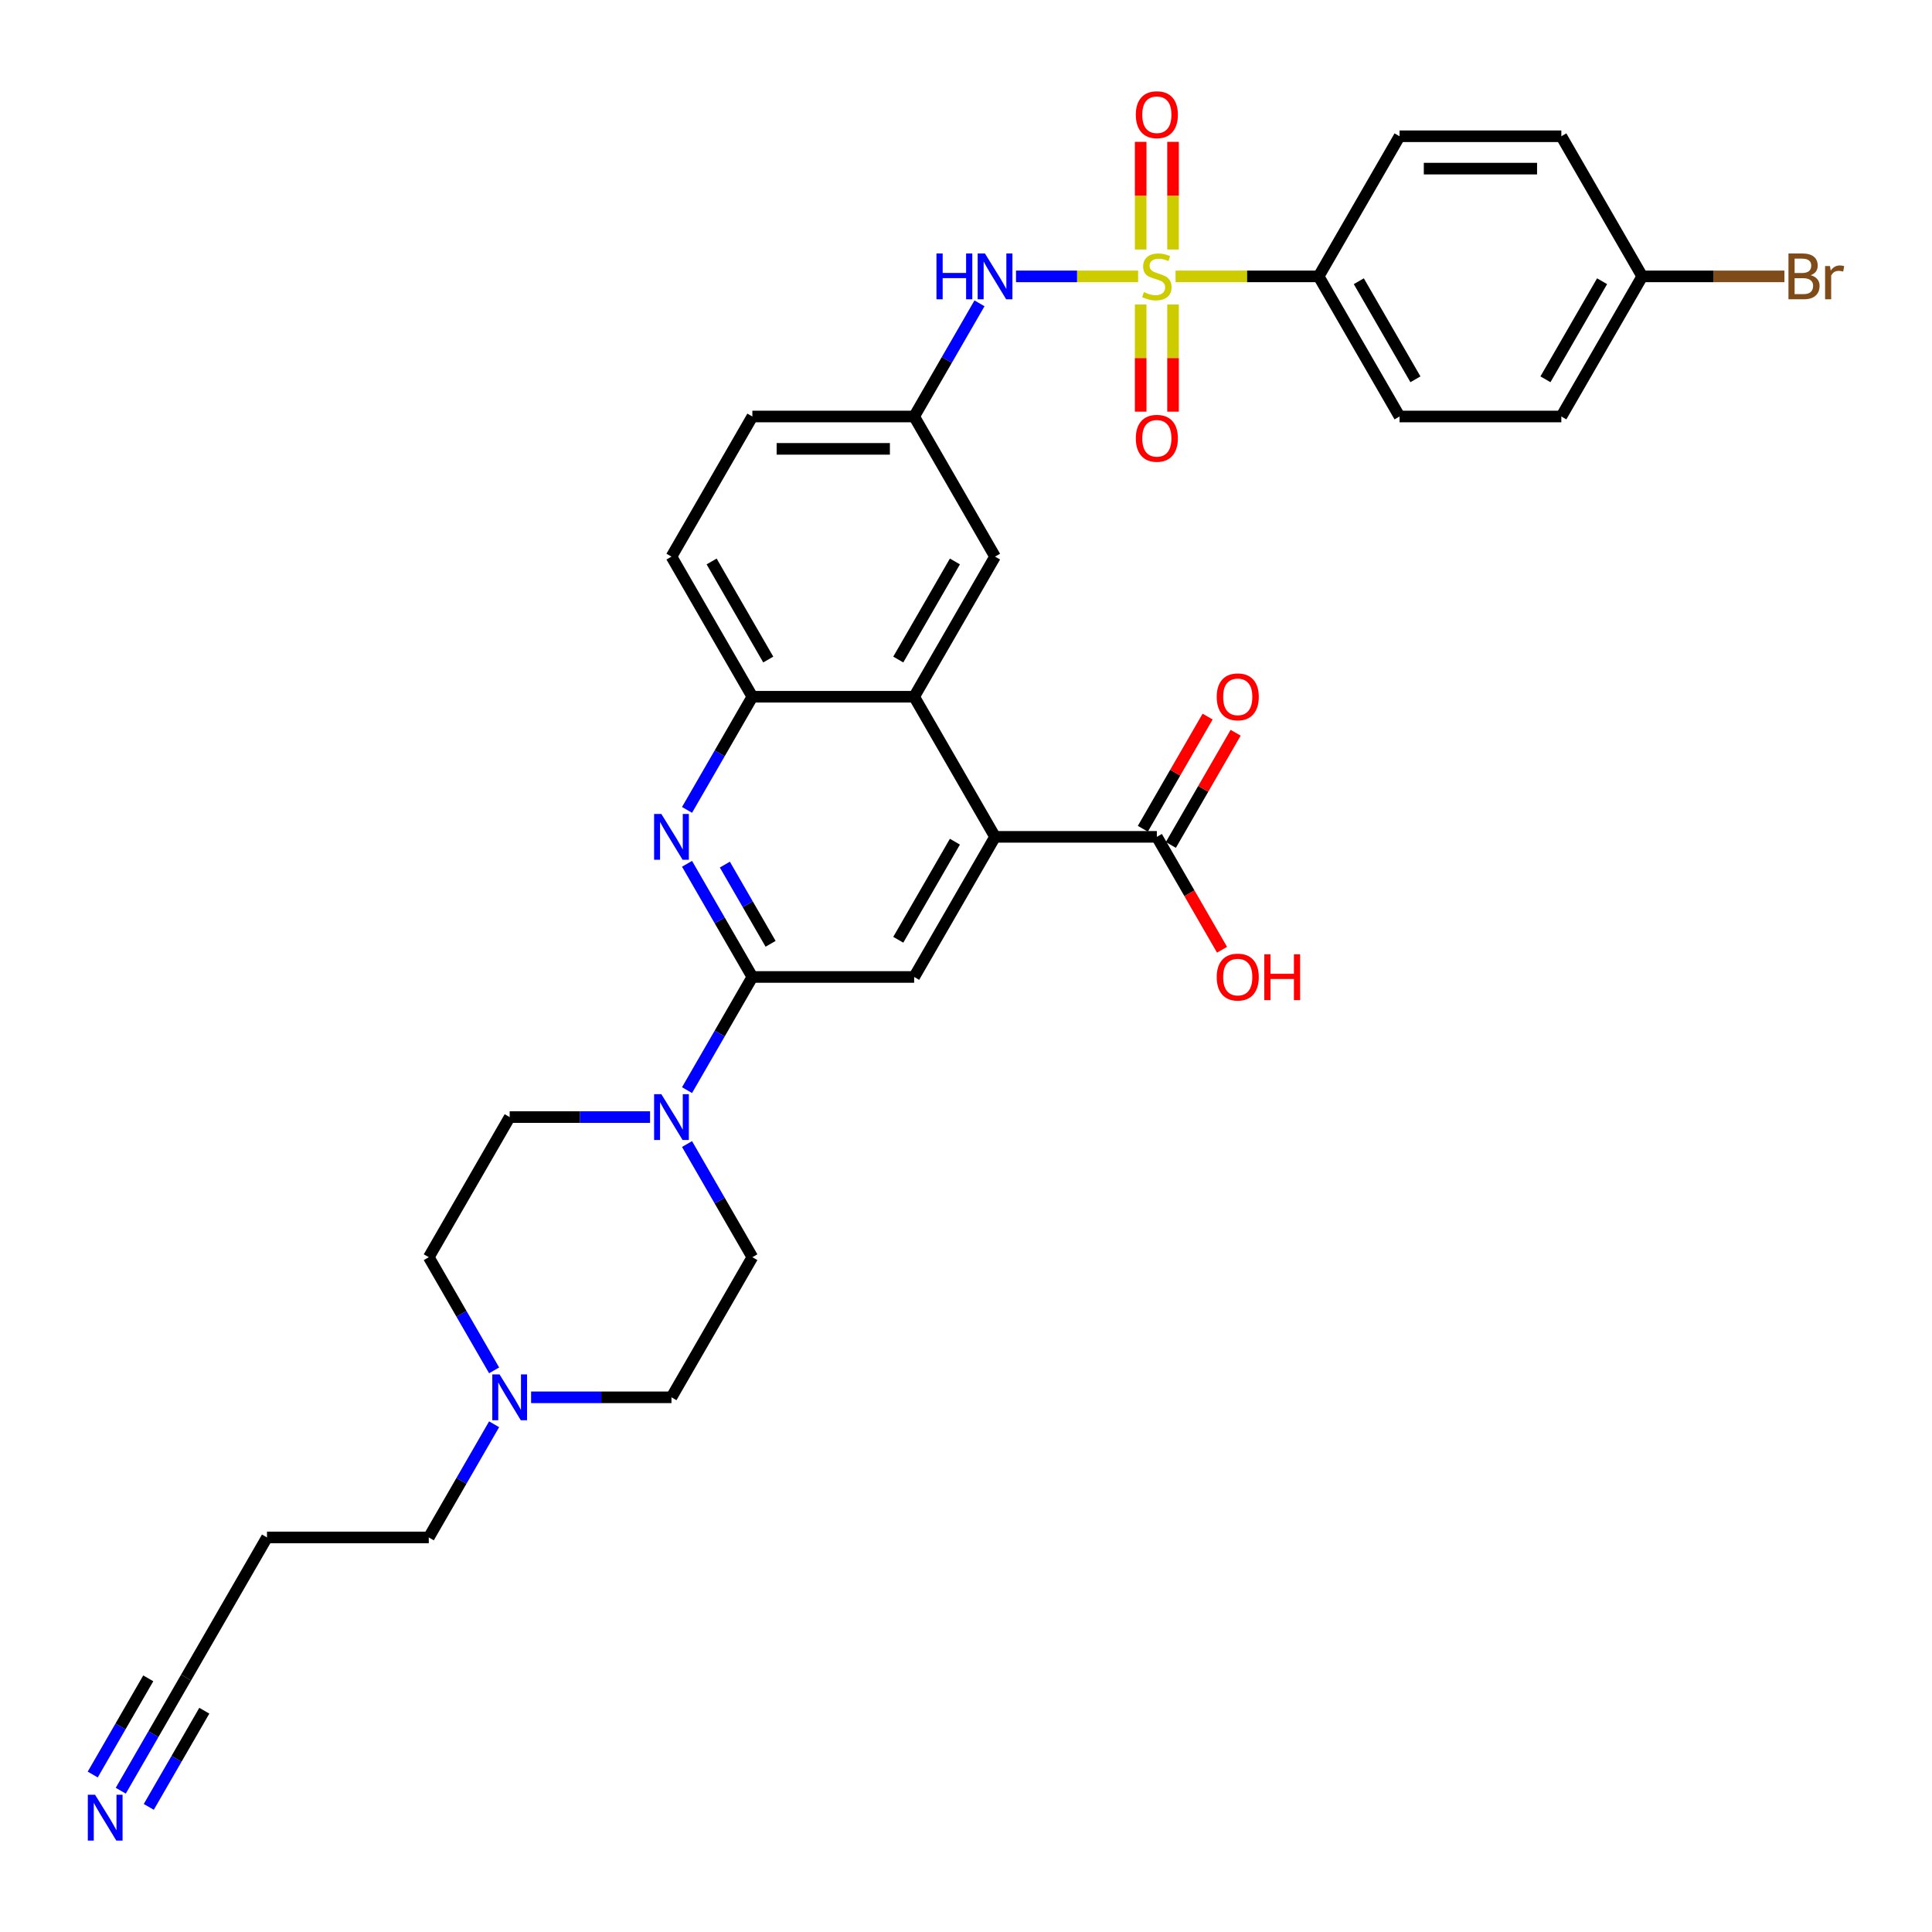<?xml version='1.0' encoding='iso-8859-1'?>
<svg version='1.1' baseProfile='full'
              xmlns='http://www.w3.org/2000/svg'
                      xmlns:rdkit='http://www.rdkit.org/xml'
                      xmlns:xlink='http://www.w3.org/1999/xlink'
                  xml:space='preserve'
width='1000px' height='1000px' viewBox='0 0 1000 1000'>
<!-- END OF HEADER -->
<rect style='opacity:1.0;fill:#FFFFFF;stroke:none' width='1000' height='1000' x='0' y='0'> </rect>
<path class='bond-6' d='M 589.087,143.055 L 557.486,143.055' style='fill:none;fill-rule:evenodd;stroke:#CCCC00;stroke-width:6px;stroke-linecap:butt;stroke-linejoin:miter;stroke-opacity:1' />
<path class='bond-6' d='M 557.486,143.055 L 525.886,143.055' style='fill:none;fill-rule:evenodd;stroke:#0000FF;stroke-width:6px;stroke-linecap:butt;stroke-linejoin:miter;stroke-opacity:1' />
<path class='bond-9' d='M 608.482,143.055 L 645.505,143.055' style='fill:none;fill-rule:evenodd;stroke:#CCCC00;stroke-width:6px;stroke-linecap:butt;stroke-linejoin:miter;stroke-opacity:1' />
<path class='bond-9' d='M 645.505,143.055 L 682.528,143.055' style='fill:none;fill-rule:evenodd;stroke:#000000;stroke-width:6px;stroke-linecap:butt;stroke-linejoin:miter;stroke-opacity:1' />
<path class='bond-11' d='M 590.41,157.61 L 590.41,185.343' style='fill:none;fill-rule:evenodd;stroke:#CCCC00;stroke-width:6px;stroke-linecap:butt;stroke-linejoin:miter;stroke-opacity:1' />
<path class='bond-11' d='M 590.41,185.343 L 590.41,213.077' style='fill:none;fill-rule:evenodd;stroke:#FF0000;stroke-width:6px;stroke-linecap:butt;stroke-linejoin:miter;stroke-opacity:1' />
<path class='bond-11' d='M 607.159,157.61 L 607.159,185.343' style='fill:none;fill-rule:evenodd;stroke:#CCCC00;stroke-width:6px;stroke-linecap:butt;stroke-linejoin:miter;stroke-opacity:1' />
<path class='bond-11' d='M 607.159,185.343 L 607.159,213.077' style='fill:none;fill-rule:evenodd;stroke:#FF0000;stroke-width:6px;stroke-linecap:butt;stroke-linejoin:miter;stroke-opacity:1' />
<path class='bond-12' d='M 607.159,129.137 L 607.159,101.277' style='fill:none;fill-rule:evenodd;stroke:#CCCC00;stroke-width:6px;stroke-linecap:butt;stroke-linejoin:miter;stroke-opacity:1' />
<path class='bond-12' d='M 607.159,101.277 L 607.159,73.417' style='fill:none;fill-rule:evenodd;stroke:#FF0000;stroke-width:6px;stroke-linecap:butt;stroke-linejoin:miter;stroke-opacity:1' />
<path class='bond-12' d='M 590.41,129.137 L 590.41,101.277' style='fill:none;fill-rule:evenodd;stroke:#CCCC00;stroke-width:6px;stroke-linecap:butt;stroke-linejoin:miter;stroke-opacity:1' />
<path class='bond-12' d='M 590.41,101.277 L 590.41,73.417' style='fill:none;fill-rule:evenodd;stroke:#FF0000;stroke-width:6px;stroke-linecap:butt;stroke-linejoin:miter;stroke-opacity:1' />
<path class='bond-0' d='M 389.424,505.677 L 372.516,476.39' style='fill:none;fill-rule:evenodd;stroke:#000000;stroke-width:6px;stroke-linecap:butt;stroke-linejoin:miter;stroke-opacity:1' />
<path class='bond-0' d='M 372.516,476.39 L 355.608,447.104' style='fill:none;fill-rule:evenodd;stroke:#0000FF;stroke-width:6px;stroke-linecap:butt;stroke-linejoin:miter;stroke-opacity:1' />
<path class='bond-0' d='M 398.857,488.516 L 387.021,468.016' style='fill:none;fill-rule:evenodd;stroke:#000000;stroke-width:6px;stroke-linecap:butt;stroke-linejoin:miter;stroke-opacity:1' />
<path class='bond-0' d='M 387.021,468.016 L 375.185,447.516' style='fill:none;fill-rule:evenodd;stroke:#0000FF;stroke-width:6px;stroke-linecap:butt;stroke-linejoin:miter;stroke-opacity:1' />
<path class='bond-4' d='M 389.424,505.677 L 372.516,534.963' style='fill:none;fill-rule:evenodd;stroke:#000000;stroke-width:6px;stroke-linecap:butt;stroke-linejoin:miter;stroke-opacity:1' />
<path class='bond-4' d='M 372.516,534.963 L 355.608,564.249' style='fill:none;fill-rule:evenodd;stroke:#0000FF;stroke-width:6px;stroke-linecap:butt;stroke-linejoin:miter;stroke-opacity:1' />
<path class='bond-35' d='M 389.424,505.677 L 473.168,505.677' style='fill:none;fill-rule:evenodd;stroke:#000000;stroke-width:6px;stroke-linecap:butt;stroke-linejoin:miter;stroke-opacity:1' />
<path class='bond-1' d='M 355.608,419.201 L 372.516,389.914' style='fill:none;fill-rule:evenodd;stroke:#0000FF;stroke-width:6px;stroke-linecap:butt;stroke-linejoin:miter;stroke-opacity:1' />
<path class='bond-1' d='M 372.516,389.914 L 389.424,360.628' style='fill:none;fill-rule:evenodd;stroke:#000000;stroke-width:6px;stroke-linecap:butt;stroke-linejoin:miter;stroke-opacity:1' />
<path class='bond-2' d='M 515.04,433.152 L 473.168,360.628' style='fill:none;fill-rule:evenodd;stroke:#000000;stroke-width:6px;stroke-linecap:butt;stroke-linejoin:miter;stroke-opacity:1' />
<path class='bond-5' d='M 515.04,433.152 L 473.168,505.677' style='fill:none;fill-rule:evenodd;stroke:#000000;stroke-width:6px;stroke-linecap:butt;stroke-linejoin:miter;stroke-opacity:1' />
<path class='bond-5' d='M 494.255,435.657 L 464.944,486.424' style='fill:none;fill-rule:evenodd;stroke:#000000;stroke-width:6px;stroke-linecap:butt;stroke-linejoin:miter;stroke-opacity:1' />
<path class='bond-8' d='M 515.04,433.152 L 598.784,433.152' style='fill:none;fill-rule:evenodd;stroke:#000000;stroke-width:6px;stroke-linecap:butt;stroke-linejoin:miter;stroke-opacity:1' />
<path class='bond-3' d='M 473.168,360.628 L 515.04,288.104' style='fill:none;fill-rule:evenodd;stroke:#000000;stroke-width:6px;stroke-linecap:butt;stroke-linejoin:miter;stroke-opacity:1' />
<path class='bond-3' d='M 464.944,341.375 L 494.255,290.608' style='fill:none;fill-rule:evenodd;stroke:#000000;stroke-width:6px;stroke-linecap:butt;stroke-linejoin:miter;stroke-opacity:1' />
<path class='bond-34' d='M 473.168,360.628 L 389.424,360.628' style='fill:none;fill-rule:evenodd;stroke:#000000;stroke-width:6px;stroke-linecap:butt;stroke-linejoin:miter;stroke-opacity:1' />
<path class='bond-17' d='M 355.608,592.153 L 372.516,621.439' style='fill:none;fill-rule:evenodd;stroke:#0000FF;stroke-width:6px;stroke-linecap:butt;stroke-linejoin:miter;stroke-opacity:1' />
<path class='bond-17' d='M 372.516,621.439 L 389.424,650.726' style='fill:none;fill-rule:evenodd;stroke:#000000;stroke-width:6px;stroke-linecap:butt;stroke-linejoin:miter;stroke-opacity:1' />
<path class='bond-18' d='M 336.465,578.201 L 300.137,578.201' style='fill:none;fill-rule:evenodd;stroke:#0000FF;stroke-width:6px;stroke-linecap:butt;stroke-linejoin:miter;stroke-opacity:1' />
<path class='bond-18' d='M 300.137,578.201 L 263.809,578.201' style='fill:none;fill-rule:evenodd;stroke:#000000;stroke-width:6px;stroke-linecap:butt;stroke-linejoin:miter;stroke-opacity:1' />
<path class='bond-16' d='M 506.985,157.007 L 490.077,186.293' style='fill:none;fill-rule:evenodd;stroke:#0000FF;stroke-width:6px;stroke-linecap:butt;stroke-linejoin:miter;stroke-opacity:1' />
<path class='bond-16' d='M 490.077,186.293 L 473.168,215.579' style='fill:none;fill-rule:evenodd;stroke:#000000;stroke-width:6px;stroke-linecap:butt;stroke-linejoin:miter;stroke-opacity:1' />
<path class='bond-7' d='M 389.424,360.628 L 347.552,288.104' style='fill:none;fill-rule:evenodd;stroke:#000000;stroke-width:6px;stroke-linecap:butt;stroke-linejoin:miter;stroke-opacity:1' />
<path class='bond-7' d='M 397.649,341.375 L 368.338,290.608' style='fill:none;fill-rule:evenodd;stroke:#000000;stroke-width:6px;stroke-linecap:butt;stroke-linejoin:miter;stroke-opacity:1' />
<path class='bond-19' d='M 606.037,437.34 L 622.8,408.304' style='fill:none;fill-rule:evenodd;stroke:#000000;stroke-width:6px;stroke-linecap:butt;stroke-linejoin:miter;stroke-opacity:1' />
<path class='bond-19' d='M 622.8,408.304 L 639.564,379.269' style='fill:none;fill-rule:evenodd;stroke:#FF0000;stroke-width:6px;stroke-linecap:butt;stroke-linejoin:miter;stroke-opacity:1' />
<path class='bond-19' d='M 591.532,428.965 L 608.295,399.93' style='fill:none;fill-rule:evenodd;stroke:#000000;stroke-width:6px;stroke-linecap:butt;stroke-linejoin:miter;stroke-opacity:1' />
<path class='bond-19' d='M 608.295,399.93 L 625.059,370.895' style='fill:none;fill-rule:evenodd;stroke:#FF0000;stroke-width:6px;stroke-linecap:butt;stroke-linejoin:miter;stroke-opacity:1' />
<path class='bond-26' d='M 598.784,433.152 L 615.654,462.372' style='fill:none;fill-rule:evenodd;stroke:#000000;stroke-width:6px;stroke-linecap:butt;stroke-linejoin:miter;stroke-opacity:1' />
<path class='bond-26' d='M 615.654,462.372 L 632.524,491.591' style='fill:none;fill-rule:evenodd;stroke:#FF0000;stroke-width:6px;stroke-linecap:butt;stroke-linejoin:miter;stroke-opacity:1' />
<path class='bond-21' d='M 682.528,143.055 L 724.4,215.579' style='fill:none;fill-rule:evenodd;stroke:#000000;stroke-width:6px;stroke-linecap:butt;stroke-linejoin:miter;stroke-opacity:1' />
<path class='bond-21' d='M 703.314,145.559 L 732.624,196.326' style='fill:none;fill-rule:evenodd;stroke:#000000;stroke-width:6px;stroke-linecap:butt;stroke-linejoin:miter;stroke-opacity:1' />
<path class='bond-22' d='M 682.528,143.055 L 724.4,70.53' style='fill:none;fill-rule:evenodd;stroke:#000000;stroke-width:6px;stroke-linecap:butt;stroke-linejoin:miter;stroke-opacity:1' />
<path class='bond-10' d='M 62.504,926.871 L 79.412,897.585' style='fill:none;fill-rule:evenodd;stroke:#0000FF;stroke-width:6px;stroke-linecap:butt;stroke-linejoin:miter;stroke-opacity:1' />
<path class='bond-10' d='M 79.412,897.585 L 96.321,868.299' style='fill:none;fill-rule:evenodd;stroke:#000000;stroke-width:6px;stroke-linecap:butt;stroke-linejoin:miter;stroke-opacity:1' />
<path class='bond-10' d='M 77.009,935.246 L 91.381,910.352' style='fill:none;fill-rule:evenodd;stroke:#0000FF;stroke-width:6px;stroke-linecap:butt;stroke-linejoin:miter;stroke-opacity:1' />
<path class='bond-10' d='M 91.381,910.352 L 105.753,885.459' style='fill:none;fill-rule:evenodd;stroke:#000000;stroke-width:6px;stroke-linecap:butt;stroke-linejoin:miter;stroke-opacity:1' />
<path class='bond-10' d='M 47.999,918.497 L 62.371,893.604' style='fill:none;fill-rule:evenodd;stroke:#0000FF;stroke-width:6px;stroke-linecap:butt;stroke-linejoin:miter;stroke-opacity:1' />
<path class='bond-10' d='M 62.371,893.604 L 76.743,868.71' style='fill:none;fill-rule:evenodd;stroke:#000000;stroke-width:6px;stroke-linecap:butt;stroke-linejoin:miter;stroke-opacity:1' />
<path class='bond-13' d='M 255.753,709.298 L 238.845,680.012' style='fill:none;fill-rule:evenodd;stroke:#0000FF;stroke-width:6px;stroke-linecap:butt;stroke-linejoin:miter;stroke-opacity:1' />
<path class='bond-13' d='M 238.845,680.012 L 221.937,650.726' style='fill:none;fill-rule:evenodd;stroke:#000000;stroke-width:6px;stroke-linecap:butt;stroke-linejoin:miter;stroke-opacity:1' />
<path class='bond-32' d='M 255.753,737.202 L 238.845,766.488' style='fill:none;fill-rule:evenodd;stroke:#0000FF;stroke-width:6px;stroke-linecap:butt;stroke-linejoin:miter;stroke-opacity:1' />
<path class='bond-32' d='M 238.845,766.488 L 221.937,795.774' style='fill:none;fill-rule:evenodd;stroke:#000000;stroke-width:6px;stroke-linecap:butt;stroke-linejoin:miter;stroke-opacity:1' />
<path class='bond-36' d='M 274.896,723.25 L 311.224,723.25' style='fill:none;fill-rule:evenodd;stroke:#0000FF;stroke-width:6px;stroke-linecap:butt;stroke-linejoin:miter;stroke-opacity:1' />
<path class='bond-36' d='M 311.224,723.25 L 347.552,723.25' style='fill:none;fill-rule:evenodd;stroke:#000000;stroke-width:6px;stroke-linecap:butt;stroke-linejoin:miter;stroke-opacity:1' />
<path class='bond-14' d='M 96.321,868.299 L 138.193,795.774' style='fill:none;fill-rule:evenodd;stroke:#000000;stroke-width:6px;stroke-linecap:butt;stroke-linejoin:miter;stroke-opacity:1' />
<path class='bond-15' d='M 515.04,288.104 L 473.168,215.579' style='fill:none;fill-rule:evenodd;stroke:#000000;stroke-width:6px;stroke-linecap:butt;stroke-linejoin:miter;stroke-opacity:1' />
<path class='bond-27' d='M 473.168,215.579 L 389.424,215.579' style='fill:none;fill-rule:evenodd;stroke:#000000;stroke-width:6px;stroke-linecap:butt;stroke-linejoin:miter;stroke-opacity:1' />
<path class='bond-27' d='M 460.607,232.328 L 401.986,232.328' style='fill:none;fill-rule:evenodd;stroke:#000000;stroke-width:6px;stroke-linecap:butt;stroke-linejoin:miter;stroke-opacity:1' />
<path class='bond-24' d='M 389.424,650.726 L 347.552,723.25' style='fill:none;fill-rule:evenodd;stroke:#000000;stroke-width:6px;stroke-linecap:butt;stroke-linejoin:miter;stroke-opacity:1' />
<path class='bond-23' d='M 263.809,578.201 L 221.937,650.726' style='fill:none;fill-rule:evenodd;stroke:#000000;stroke-width:6px;stroke-linecap:butt;stroke-linejoin:miter;stroke-opacity:1' />
<path class='bond-20' d='M 347.552,288.104 L 389.424,215.579' style='fill:none;fill-rule:evenodd;stroke:#000000;stroke-width:6px;stroke-linecap:butt;stroke-linejoin:miter;stroke-opacity:1' />
<path class='bond-29' d='M 724.4,215.579 L 808.144,215.579' style='fill:none;fill-rule:evenodd;stroke:#000000;stroke-width:6px;stroke-linecap:butt;stroke-linejoin:miter;stroke-opacity:1' />
<path class='bond-30' d='M 724.4,70.53 L 808.144,70.53' style='fill:none;fill-rule:evenodd;stroke:#000000;stroke-width:6px;stroke-linecap:butt;stroke-linejoin:miter;stroke-opacity:1' />
<path class='bond-30' d='M 736.962,87.279 L 795.583,87.279' style='fill:none;fill-rule:evenodd;stroke:#000000;stroke-width:6px;stroke-linecap:butt;stroke-linejoin:miter;stroke-opacity:1' />
<path class='bond-25' d='M 138.193,795.774 L 221.937,795.774' style='fill:none;fill-rule:evenodd;stroke:#000000;stroke-width:6px;stroke-linecap:butt;stroke-linejoin:miter;stroke-opacity:1' />
<path class='bond-28' d='M 850.016,143.055 L 808.144,70.53' style='fill:none;fill-rule:evenodd;stroke:#000000;stroke-width:6px;stroke-linecap:butt;stroke-linejoin:miter;stroke-opacity:1' />
<path class='bond-31' d='M 850.016,143.055 L 886.813,143.055' style='fill:none;fill-rule:evenodd;stroke:#000000;stroke-width:6px;stroke-linecap:butt;stroke-linejoin:miter;stroke-opacity:1' />
<path class='bond-31' d='M 886.813,143.055 L 923.61,143.055' style='fill:none;fill-rule:evenodd;stroke:#7F4C19;stroke-width:6px;stroke-linecap:butt;stroke-linejoin:miter;stroke-opacity:1' />
<path class='bond-33' d='M 850.016,143.055 L 808.144,215.579' style='fill:none;fill-rule:evenodd;stroke:#000000;stroke-width:6px;stroke-linecap:butt;stroke-linejoin:miter;stroke-opacity:1' />
<path class='bond-33' d='M 829.231,145.559 L 799.92,196.326' style='fill:none;fill-rule:evenodd;stroke:#000000;stroke-width:6px;stroke-linecap:butt;stroke-linejoin:miter;stroke-opacity:1' />
<path  class='atom-0' d='M 592.085 151.195
Q 592.353 151.295, 593.458 151.764
Q 594.564 152.233, 595.77 152.535
Q 597.009 152.803, 598.215 152.803
Q 600.459 152.803, 601.766 151.731
Q 603.072 150.625, 603.072 148.716
Q 603.072 147.409, 602.402 146.606
Q 601.766 145.802, 600.761 145.366
Q 599.756 144.931, 598.081 144.428
Q 595.971 143.792, 594.698 143.189
Q 593.458 142.586, 592.554 141.313
Q 591.683 140.04, 591.683 137.896
Q 591.683 134.915, 593.693 133.073
Q 595.736 131.23, 599.756 131.23
Q 602.503 131.23, 605.618 132.537
L 604.847 135.116
Q 602 133.943, 599.856 133.943
Q 597.545 133.943, 596.272 134.915
Q 594.999 135.853, 595.033 137.494
Q 595.033 138.767, 595.669 139.538
Q 596.339 140.308, 597.277 140.743
Q 598.248 141.179, 599.856 141.681
Q 602 142.351, 603.273 143.021
Q 604.546 143.691, 605.45 145.065
Q 606.388 146.405, 606.388 148.716
Q 606.388 151.999, 604.177 153.774
Q 602 155.516, 598.349 155.516
Q 596.239 155.516, 594.631 155.047
Q 593.056 154.611, 591.18 153.841
L 592.085 151.195
' fill='#CCCC00'/>
<path  class='atom-2' d='M 342.31 421.294
L 350.082 433.856
Q 350.852 435.095, 352.091 437.34
Q 353.331 439.584, 353.398 439.718
L 353.398 421.294
L 356.547 421.294
L 356.547 445.011
L 353.297 445.011
L 344.956 431.277
Q 343.985 429.669, 342.947 427.826
Q 341.942 425.984, 341.64 425.414
L 341.64 445.011
L 338.558 445.011
L 338.558 421.294
L 342.31 421.294
' fill='#0000FF'/>
<path  class='atom-5' d='M 342.31 566.343
L 350.082 578.905
Q 350.852 580.144, 352.091 582.388
Q 353.331 584.633, 353.398 584.767
L 353.398 566.343
L 356.547 566.343
L 356.547 590.059
L 353.297 590.059
L 344.956 576.325
Q 343.985 574.717, 342.947 572.875
Q 341.942 571.033, 341.64 570.463
L 341.64 590.059
L 338.558 590.059
L 338.558 566.343
L 342.31 566.343
' fill='#0000FF'/>
<path  class='atom-7' d='M 484.708 131.197
L 487.924 131.197
L 487.924 141.279
L 500.05 141.279
L 500.05 131.197
L 503.266 131.197
L 503.266 154.913
L 500.05 154.913
L 500.05 143.959
L 487.924 143.959
L 487.924 154.913
L 484.708 154.913
L 484.708 131.197
' fill='#0000FF'/>
<path  class='atom-7' d='M 509.798 131.197
L 517.569 143.758
Q 518.34 144.998, 519.579 147.242
Q 520.819 149.486, 520.886 149.62
L 520.886 131.197
L 524.035 131.197
L 524.035 154.913
L 520.785 154.913
L 512.444 141.179
Q 511.473 139.571, 510.434 137.729
Q 509.43 135.886, 509.128 135.317
L 509.128 154.913
L 506.046 154.913
L 506.046 131.197
L 509.798 131.197
' fill='#0000FF'/>
<path  class='atom-11' d='M 49.206 928.965
L 56.978 941.527
Q 57.748 942.766, 58.988 945.01
Q 60.227 947.255, 60.294 947.389
L 60.294 928.965
L 63.443 928.965
L 63.443 952.681
L 60.194 952.681
L 51.853 938.947
Q 50.881 937.339, 49.843 935.497
Q 48.838 933.655, 48.536 933.085
L 48.536 952.681
L 45.455 952.681
L 45.455 928.965
L 49.206 928.965
' fill='#0000FF'/>
<path  class='atom-12' d='M 587.898 226.866
Q 587.898 221.171, 590.711 217.989
Q 593.525 214.807, 598.784 214.807
Q 604.043 214.807, 606.857 217.989
Q 609.671 221.171, 609.671 226.866
Q 609.671 232.627, 606.824 235.91
Q 603.976 239.159, 598.784 239.159
Q 593.559 239.159, 590.711 235.91
Q 587.898 232.661, 587.898 226.866
M 598.784 236.48
Q 602.402 236.48, 604.345 234.068
Q 606.321 231.622, 606.321 226.866
Q 606.321 222.21, 604.345 219.865
Q 602.402 217.486, 598.784 217.486
Q 595.167 217.486, 593.19 219.831
Q 591.247 222.176, 591.247 226.866
Q 591.247 231.656, 593.19 234.068
Q 595.167 236.48, 598.784 236.48
' fill='#FF0000'/>
<path  class='atom-13' d='M 587.898 59.378
Q 587.898 53.683, 590.711 50.501
Q 593.525 47.319, 598.784 47.319
Q 604.043 47.319, 606.857 50.501
Q 609.671 53.683, 609.671 59.378
Q 609.671 65.139, 606.824 68.422
Q 603.976 71.671, 598.784 71.671
Q 593.559 71.671, 590.711 68.422
Q 587.898 65.173, 587.898 59.378
M 598.784 68.992
Q 602.402 68.992, 604.345 66.58
Q 606.321 64.135, 606.321 59.378
Q 606.321 54.722, 604.345 52.377
Q 602.402 49.998, 598.784 49.998
Q 595.167 49.998, 593.19 52.343
Q 591.247 54.688, 591.247 59.378
Q 591.247 64.168, 593.19 66.58
Q 595.167 68.992, 598.784 68.992
' fill='#FF0000'/>
<path  class='atom-14' d='M 258.566 711.392
L 266.338 723.953
Q 267.108 725.193, 268.347 727.437
Q 269.587 729.681, 269.654 729.815
L 269.654 711.392
L 272.803 711.392
L 272.803 735.108
L 269.553 735.108
L 261.212 721.374
Q 260.241 719.766, 259.203 717.924
Q 258.198 716.081, 257.896 715.512
L 257.896 735.108
L 254.814 735.108
L 254.814 711.392
L 258.566 711.392
' fill='#0000FF'/>
<path  class='atom-20' d='M 629.77 360.695
Q 629.77 355, 632.583 351.818
Q 635.397 348.636, 640.656 348.636
Q 645.915 348.636, 648.729 351.818
Q 651.543 355, 651.543 360.695
Q 651.543 366.457, 648.696 369.739
Q 645.848 372.989, 640.656 372.989
Q 635.431 372.989, 632.583 369.739
Q 629.77 366.49, 629.77 360.695
M 640.656 370.309
Q 644.274 370.309, 646.217 367.897
Q 648.193 365.452, 648.193 360.695
Q 648.193 356.039, 646.217 353.694
Q 644.274 351.316, 640.656 351.316
Q 637.039 351.316, 635.062 353.66
Q 633.119 356.005, 633.119 360.695
Q 633.119 365.485, 635.062 367.897
Q 637.039 370.309, 640.656 370.309
' fill='#FF0000'/>
<path  class='atom-27' d='M 629.77 505.744
Q 629.77 500.049, 632.583 496.867
Q 635.397 493.685, 640.656 493.685
Q 645.915 493.685, 648.729 496.867
Q 651.543 500.049, 651.543 505.744
Q 651.543 511.505, 648.696 514.788
Q 645.848 518.037, 640.656 518.037
Q 635.431 518.037, 632.583 514.788
Q 629.77 511.539, 629.77 505.744
M 640.656 515.358
Q 644.274 515.358, 646.217 512.946
Q 648.193 510.5, 648.193 505.744
Q 648.193 501.088, 646.217 498.743
Q 644.274 496.364, 640.656 496.364
Q 637.039 496.364, 635.062 498.709
Q 633.119 501.054, 633.119 505.744
Q 633.119 510.534, 635.062 512.946
Q 637.039 515.358, 640.656 515.358
' fill='#FF0000'/>
<path  class='atom-27' d='M 654.39 493.953
L 657.606 493.953
L 657.606 504.035
L 669.732 504.035
L 669.732 493.953
L 672.948 493.953
L 672.948 517.669
L 669.732 517.669
L 669.732 506.715
L 657.606 506.715
L 657.606 517.669
L 654.39 517.669
L 654.39 493.953
' fill='#FF0000'/>
<path  class='atom-32' d='M 937.227 142.452
Q 939.505 143.088, 940.644 144.495
Q 941.816 145.869, 941.816 147.912
Q 941.816 151.195, 939.706 153.071
Q 937.629 154.913, 933.676 154.913
L 925.704 154.913
L 925.704 131.197
L 932.705 131.197
Q 936.758 131.197, 938.802 132.838
Q 940.845 134.479, 940.845 137.494
Q 940.845 141.078, 937.227 142.452
M 928.886 133.876
L 928.886 141.313
L 932.705 141.313
Q 935.05 141.313, 936.256 140.375
Q 937.495 139.404, 937.495 137.494
Q 937.495 133.876, 932.705 133.876
L 928.886 133.876
M 933.676 152.233
Q 935.988 152.233, 937.227 151.128
Q 938.467 150.022, 938.467 147.912
Q 938.467 145.969, 937.093 144.998
Q 935.753 143.993, 933.174 143.993
L 928.886 143.993
L 928.886 152.233
L 933.676 152.233
' fill='#7F4C19'/>
<path  class='atom-32' d='M 947.209 137.695
L 947.578 140.074
Q 949.387 137.394, 952.335 137.394
Q 953.273 137.394, 954.545 137.729
L 954.043 140.542
Q 952.603 140.208, 951.799 140.208
Q 950.392 140.208, 949.454 140.777
Q 948.549 141.313, 947.812 142.619
L 947.812 154.913
L 944.664 154.913
L 944.664 137.695
L 947.209 137.695
' fill='#7F4C19'/>
</svg>
